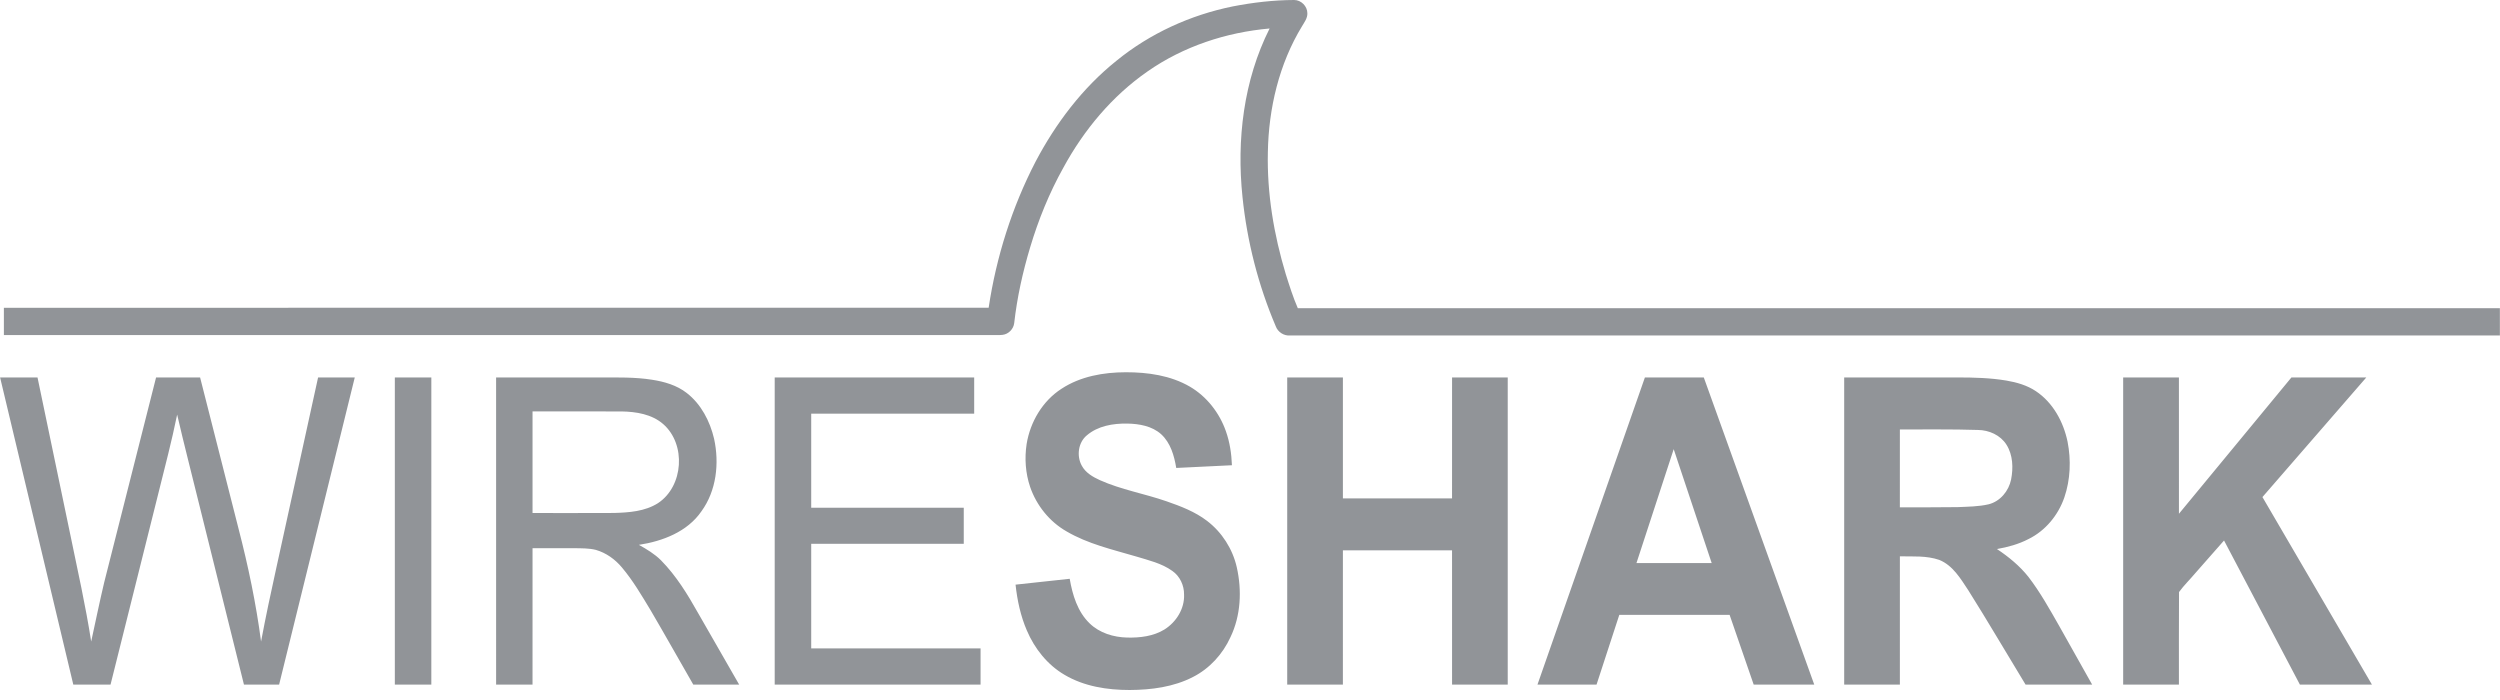 <svg width="200" height="56" viewBox="0 0 200 56" fill="none" xmlns="http://www.w3.org/2000/svg">
<g clip-path="url(#clip0_1120_222)">
<path d="M98.616 0.514C100.232 0.199 101.878 0.007 103.526 0C104.089 -0.004 104.588 0.496 104.589 1.058C104.605 1.453 104.35 1.778 104.161 2.101C102.325 5.116 101.49 8.664 101.429 12.173C101.353 15.478 101.909 18.772 102.861 21.93C103.151 22.849 103.441 23.77 103.824 24.655C135.88 24.654 167.935 24.656 199.99 24.655C199.993 25.383 199.99 26.111 199.991 26.839H103.211C102.711 26.88 102.226 26.565 102.057 26.095C100.66 22.811 99.766 19.314 99.4 15.764C98.92 11.191 99.484 6.418 101.569 2.279C98.098 2.584 94.674 3.709 91.806 5.713C88.968 7.681 86.701 10.406 85.06 13.431C83.938 15.441 83.07 17.587 82.411 19.791C81.818 21.767 81.368 23.791 81.137 25.843C81.085 26.319 80.686 26.732 80.209 26.788C79.924 26.82 79.637 26.803 79.353 26.806C53.005 26.805 26.659 26.806 0.311 26.805C0.31 26.078 0.311 25.35 0.31 24.622C26.571 24.62 52.831 24.624 79.092 24.62C79.703 20.556 80.955 16.584 82.846 12.932C84.459 9.866 86.6 7.034 89.317 4.861C91.996 2.674 95.232 1.201 98.616 0.514ZM84.921 31.101C86.435 30.106 88.284 29.782 90.069 29.78C91.826 29.779 93.647 30.035 95.189 30.931C96.541 31.721 97.559 33.031 98.073 34.503C98.382 35.375 98.52 36.298 98.554 37.219C97.068 37.292 95.584 37.364 94.099 37.436C93.938 36.461 93.647 35.429 92.894 34.739C92.161 34.079 91.133 33.903 90.179 33.886C89.046 33.868 87.83 34.071 86.944 34.83C86.251 35.403 86.116 36.482 86.542 37.253C86.844 37.819 87.424 38.155 87.99 38.412C89.698 39.178 91.558 39.49 93.32 40.103C94.456 40.497 95.606 40.935 96.569 41.674C97.759 42.583 98.61 43.918 98.942 45.378C99.36 47.232 99.269 49.245 98.436 50.975C97.821 52.325 96.77 53.482 95.442 54.157C93.888 54.961 92.106 55.192 90.376 55.2C88.582 55.202 86.729 54.913 85.165 53.987C83.795 53.187 82.766 51.888 82.149 50.44C81.647 49.278 81.38 48.026 81.244 46.772C82.688 46.615 84.132 46.459 85.577 46.303C85.799 47.59 86.2 48.932 87.165 49.865C87.96 50.641 89.085 50.981 90.176 51.005C91.199 51.029 92.275 50.903 93.163 50.355C94.1 49.764 94.773 48.696 94.725 47.565C94.734 46.832 94.393 46.096 93.785 45.673C92.928 45.059 91.879 44.819 90.886 44.517C88.996 43.961 87.038 43.517 85.323 42.511C83.96 41.734 82.919 40.433 82.41 38.953C82.039 37.855 81.956 36.666 82.13 35.522C82.416 33.758 83.403 32.077 84.921 31.101ZM0.008 30.197C1.006 30.194 2.004 30.197 3.001 30.196C3.881 34.4 4.755 38.604 5.632 42.808C6.216 45.641 6.85 48.465 7.295 51.324C7.639 49.749 7.962 48.168 8.334 46.599C9.719 41.131 11.102 35.664 12.486 30.196C13.66 30.196 14.834 30.195 16.008 30.197C17.036 34.238 18.063 38.278 19.089 42.319C19.857 45.284 20.487 48.286 20.885 51.324C21.253 49.357 21.67 47.401 22.102 45.448C23.217 40.364 24.329 35.279 25.447 30.196C26.425 30.196 27.403 30.195 28.381 30.197C26.363 38.387 24.349 46.578 22.329 54.768C21.392 54.768 20.454 54.768 19.516 54.767C18.313 49.927 17.111 45.087 15.908 40.248C15.331 37.887 14.717 35.535 14.172 33.167C13.739 35.294 13.184 37.391 12.662 39.496L8.843 54.767C7.85 54.769 6.857 54.768 5.864 54.768C3.911 46.578 1.961 38.387 0.008 30.197ZM31.587 30.196H34.507C34.507 38.387 34.507 46.578 34.506 54.767C33.533 54.768 32.56 54.768 31.587 54.767C31.586 46.578 31.587 38.387 31.587 30.196ZM39.688 30.196C42.463 30.195 45.237 30.196 48.012 30.196C49.394 30.199 50.784 30.161 52.154 30.378C53.14 30.529 54.141 30.815 54.938 31.438C56.092 32.332 56.797 33.7 57.127 35.101C57.556 37.061 57.316 39.255 56.113 40.907C54.988 42.545 53.005 43.298 51.11 43.588C51.741 43.939 52.37 44.314 52.882 44.827C54.095 46.058 55.003 47.542 55.845 49.04C56.941 50.949 58.038 52.857 59.133 54.768C57.909 54.77 56.685 54.768 55.463 54.768C54.317 52.783 53.201 50.782 52.04 48.806C51.333 47.638 50.64 46.45 49.758 45.402C49.213 44.747 48.49 44.227 47.666 43.99C47.118 43.855 46.548 43.866 45.988 43.856C44.86 43.853 43.731 43.853 42.603 43.856C42.602 47.493 42.604 51.131 42.602 54.768C41.63 54.768 40.659 54.769 39.689 54.767C39.688 46.578 39.688 38.387 39.688 30.196ZM42.603 32.913C42.603 35.623 42.602 38.332 42.603 41.042C44.776 41.04 46.949 41.05 49.122 41.037C50.319 41.004 51.593 40.914 52.633 40.256C54.688 38.907 54.906 35.539 53.054 33.925C52.147 33.133 50.892 32.935 49.726 32.915C47.351 32.909 44.977 32.914 42.603 32.913ZM61.976 30.196H77.935V33.095C73.588 33.095 69.243 33.094 64.897 33.095C64.896 35.603 64.896 38.111 64.897 40.618C68.965 40.619 73.034 40.618 77.101 40.619C77.103 41.58 77.101 42.542 77.101 43.502C73.034 43.505 68.965 43.502 64.897 43.504C64.896 46.292 64.895 49.081 64.897 51.87C69.413 51.869 73.929 51.869 78.445 51.87C78.447 52.836 78.447 53.802 78.445 54.768H61.976C61.975 46.578 61.976 38.387 61.976 30.196ZM102.977 30.196C104.462 30.196 105.947 30.195 107.432 30.197C107.432 33.421 107.431 36.646 107.432 39.87C110.343 39.871 113.253 39.87 116.163 39.871C116.165 36.646 116.163 33.421 116.165 30.197C117.649 30.197 119.134 30.195 120.618 30.198C120.619 38.387 120.619 46.578 120.618 54.768C119.134 54.769 117.649 54.769 116.165 54.769C116.163 51.187 116.165 47.605 116.163 44.024C113.253 44.023 110.343 44.023 107.432 44.024C107.43 47.605 107.433 51.187 107.431 54.769C105.946 54.769 104.461 54.77 102.977 54.768C102.976 46.578 102.977 38.387 102.977 30.196ZM131.592 30.197C133.162 30.194 134.732 30.197 136.303 30.196C139.25 38.386 142.195 46.577 145.139 54.767C143.524 54.769 141.91 54.767 140.295 54.768C139.651 52.909 139.009 51.049 138.368 49.188C135.427 49.184 132.485 49.185 129.544 49.188C128.938 51.048 128.331 52.908 127.723 54.768C126.147 54.768 124.573 54.769 122.998 54.767C125.861 46.577 128.729 38.388 131.592 30.197ZM130.916 45.047C132.922 45.048 134.929 45.048 136.936 45.047C135.923 42.008 134.909 38.969 133.896 35.932C132.9 38.969 131.908 42.008 130.916 45.047ZM147.535 30.196C150.56 30.195 153.586 30.197 156.612 30.196C157.915 30.197 159.226 30.229 160.515 30.446C161.341 30.587 162.17 30.824 162.873 31.296C164.239 32.206 165.076 33.752 165.405 35.333C165.693 36.809 165.635 38.371 165.146 39.799C164.656 41.217 163.633 42.46 162.278 43.125C161.491 43.535 160.627 43.77 159.757 43.923C160.691 44.546 161.573 45.267 162.274 46.15C163.214 47.375 163.967 48.729 164.731 50.068C165.61 51.634 166.493 53.2 167.371 54.767C165.596 54.769 163.82 54.767 162.046 54.768C160.514 52.255 159.031 49.711 157.463 47.221C156.844 46.288 156.226 45.228 155.136 44.79C154.128 44.444 153.039 44.525 151.991 44.508C151.988 47.928 151.991 51.348 151.99 54.767C150.504 54.768 149.02 54.768 147.535 54.767C147.534 46.578 147.535 38.387 147.535 30.196ZM151.99 34.356C151.989 36.432 151.99 38.508 151.989 40.584C153.53 40.58 155.071 40.596 156.612 40.57C157.442 40.532 158.284 40.532 159.098 40.342C160.021 40.107 160.702 39.276 160.888 38.36C161.069 37.433 161.037 36.4 160.521 35.581C160.037 34.807 159.114 34.401 158.221 34.397C156.145 34.329 154.067 34.364 151.99 34.356ZM169.853 30.197C171.34 30.196 172.826 30.196 174.313 30.197C174.315 33.832 174.311 37.467 174.315 41.102C177.316 37.468 180.312 33.828 183.315 30.195C185.311 30.197 187.307 30.195 189.304 30.196C186.533 33.386 183.764 36.576 180.995 39.765C183.912 44.768 186.836 49.766 189.754 54.767C187.832 54.77 185.912 54.768 183.992 54.768C181.966 50.927 179.948 47.08 177.923 43.239C177.156 44.107 176.388 44.975 175.627 45.848C175.199 46.359 174.712 46.829 174.322 47.364C174.301 49.832 174.32 52.3 174.313 54.767C172.826 54.768 171.34 54.768 169.853 54.767C169.852 46.578 169.852 38.387 169.853 30.197Z" fill="#919498"/>
</g>
<defs>
<clipPath id="clip0_1120_222">
<rect width="200" height="55.2" fill="white"/>
</clipPath>
</defs>
</svg>
